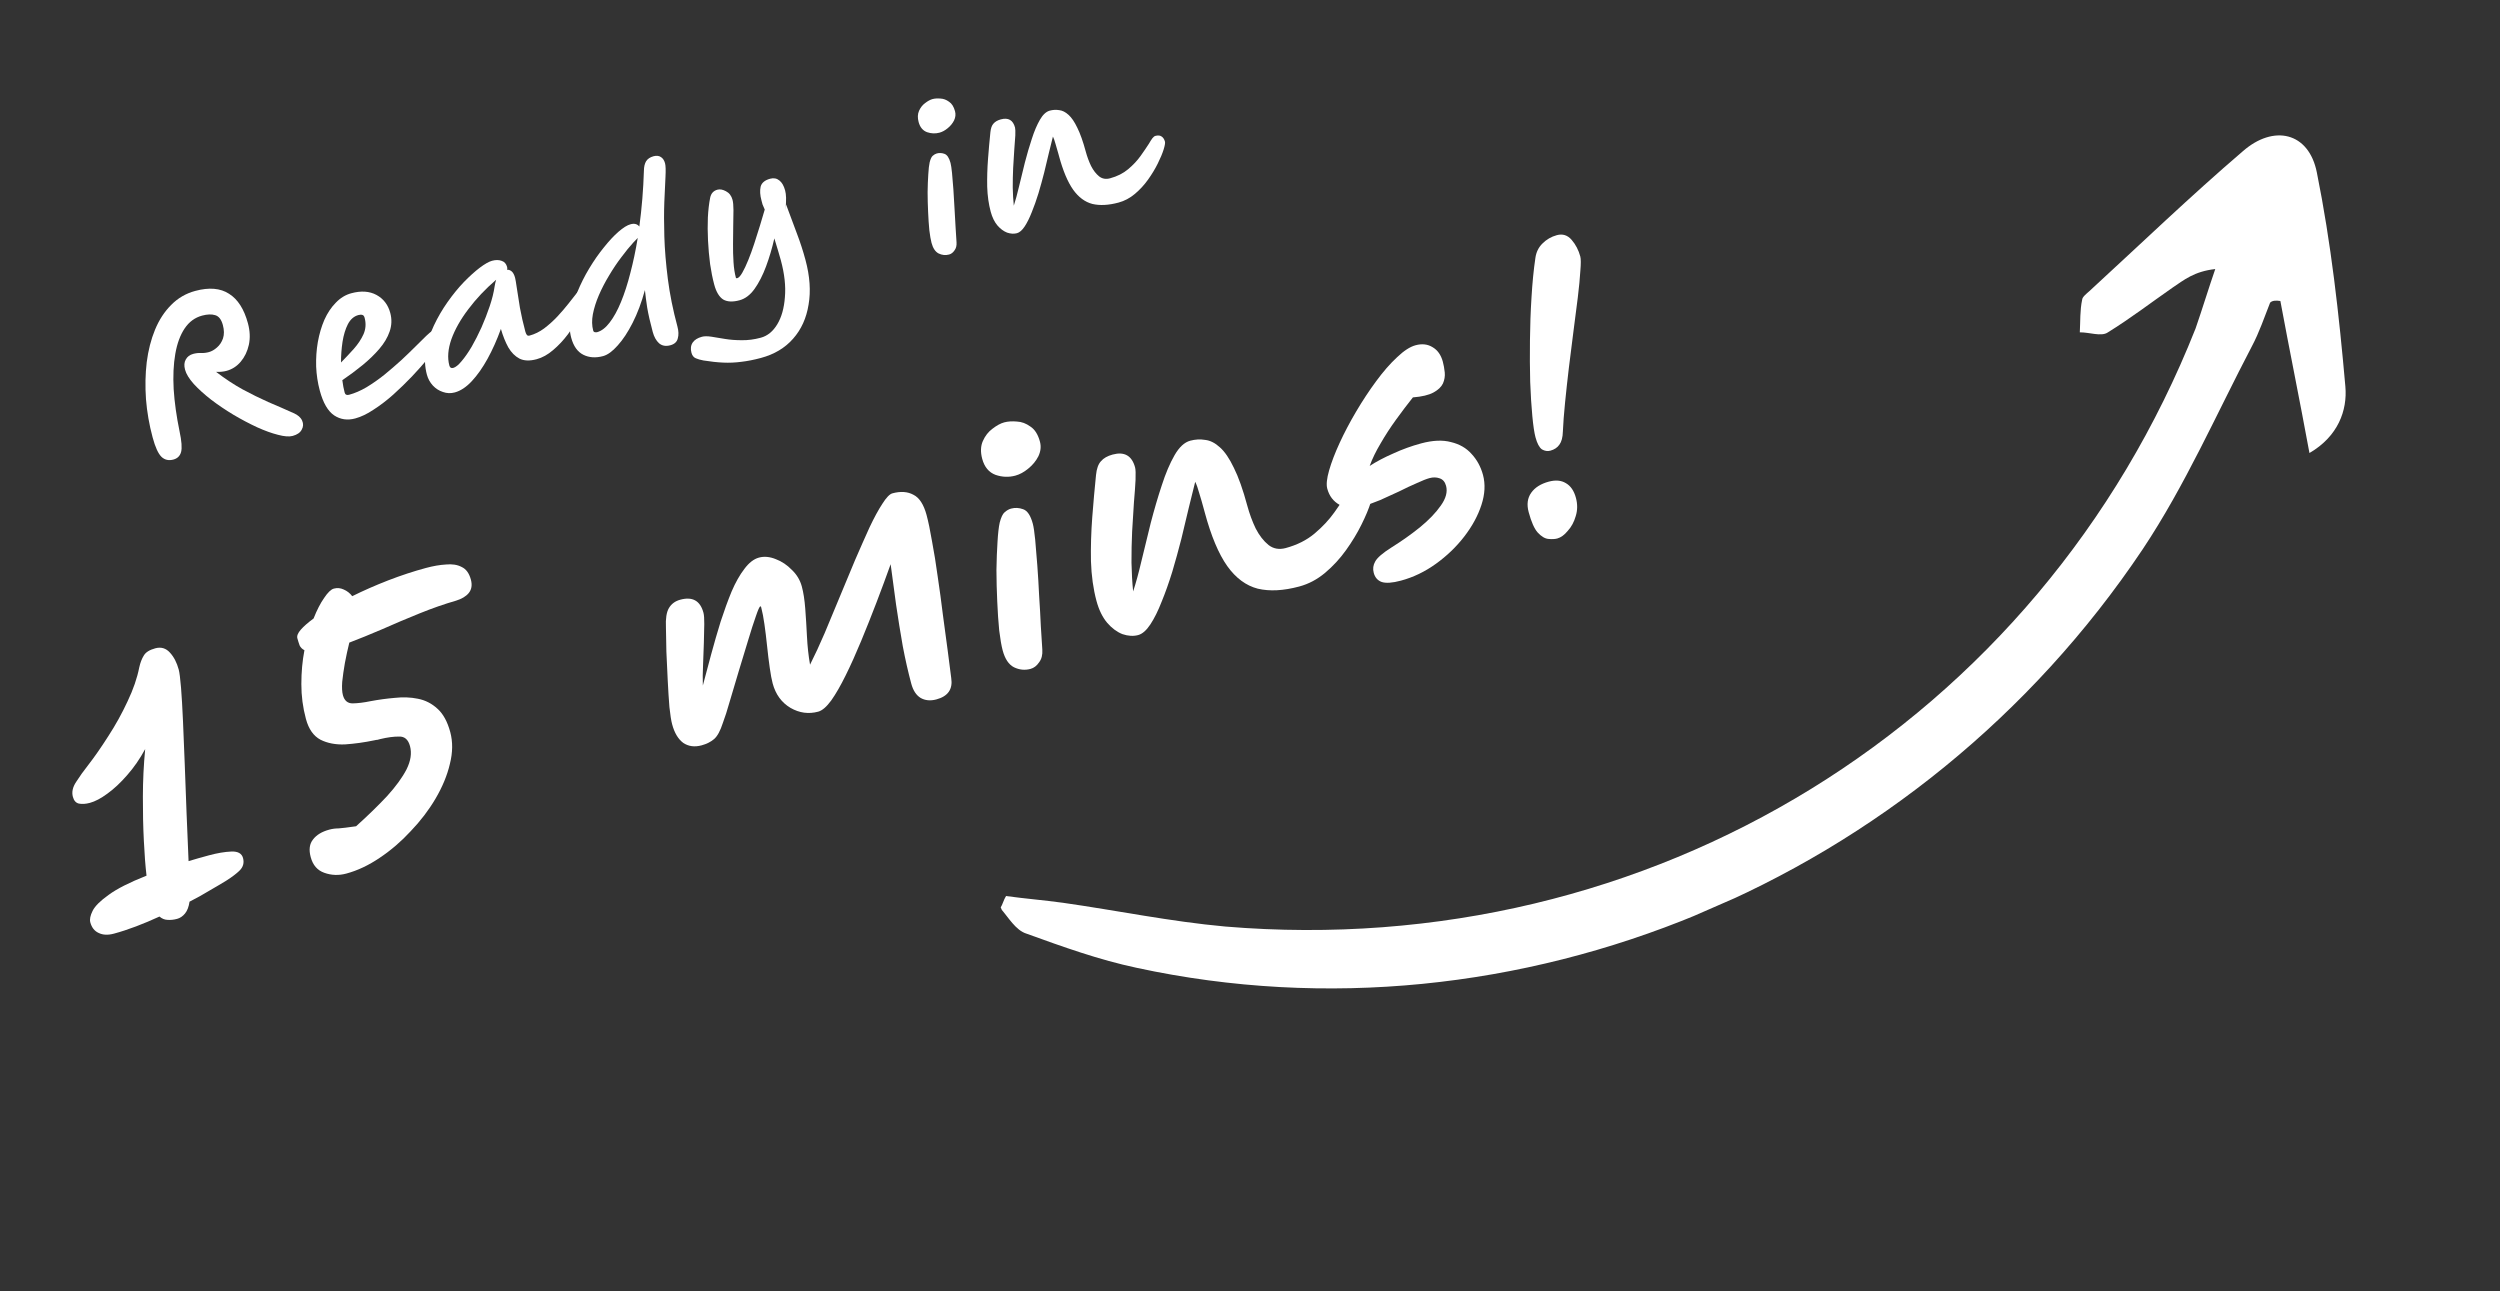 <svg width="182" height="94" viewBox="0 0 182 94" fill="none" xmlns="http://www.w3.org/2000/svg">
<rect x="0" y="0" width="182" height="94" fill="#333333" stroke="none"/>
<path d="M12.623 33.456C12.284 33.547 11.995 33.483 11.759 33.261C11.52 33.03 11.303 32.557 11.111 31.842C10.864 30.925 10.703 30 10.628 29.066C10.562 28.129 10.58 27.229 10.682 26.365C10.793 25.499 10.994 24.712 11.285 24.004C11.583 23.285 11.976 22.682 12.465 22.196C12.951 21.701 13.534 21.362 14.212 21.179C15.221 20.907 16.041 20.976 16.673 21.386C17.312 21.785 17.771 22.502 18.05 23.538C18.199 24.088 18.221 24.609 18.117 25.099C18.011 25.58 17.812 25.993 17.521 26.337C17.237 26.669 16.893 26.89 16.489 26.999C16.26 27.06 16.006 27.085 15.727 27.071C16.395 27.58 17.041 28.006 17.665 28.349C18.298 28.69 18.916 28.995 19.52 29.265C20.131 29.524 20.744 29.791 21.36 30.068C21.683 30.207 21.894 30.391 21.995 30.62C22.096 30.848 22.086 31.067 21.966 31.277C21.857 31.493 21.637 31.646 21.307 31.735C21.05 31.804 20.694 31.777 20.238 31.654C19.784 31.541 19.277 31.357 18.718 31.105C18.155 30.843 17.582 30.541 16.997 30.196C16.422 29.85 15.88 29.484 15.373 29.099C14.876 28.712 14.453 28.33 14.105 27.951C13.766 27.57 13.555 27.224 13.471 26.912C13.392 26.619 13.409 26.373 13.523 26.175C13.634 25.968 13.814 25.831 14.061 25.764C14.263 25.71 14.454 25.688 14.634 25.699C14.823 25.707 15.014 25.685 15.206 25.633C15.408 25.578 15.604 25.467 15.795 25.297C15.994 25.125 16.141 24.904 16.235 24.633C16.327 24.352 16.323 24.028 16.224 23.662C16.116 23.258 15.928 23.018 15.662 22.943C15.405 22.864 15.088 22.876 14.712 22.977C14.189 23.118 13.766 23.429 13.443 23.91C13.12 24.39 12.893 25.007 12.762 25.761C12.63 26.514 12.591 27.371 12.643 28.331C12.704 29.288 12.848 30.312 13.072 31.402C13.224 32.109 13.261 32.61 13.183 32.907C13.103 33.194 12.916 33.377 12.623 33.456Z" fill="white"/>
<path d="M25.864 30.462C25.295 30.616 24.783 30.542 24.329 30.242C23.871 29.932 23.523 29.333 23.283 28.443C23.13 27.875 23.041 27.289 23.016 26.685C22.998 26.071 23.039 25.474 23.139 24.896C23.245 24.307 23.405 23.767 23.617 23.277C23.838 22.785 24.115 22.371 24.448 22.035C24.778 21.69 25.154 21.461 25.576 21.348C26.291 21.155 26.902 21.197 27.41 21.473C27.917 21.749 28.251 22.186 28.412 22.782C28.535 23.24 28.519 23.692 28.364 24.137C28.215 24.571 27.965 24.992 27.613 25.402C27.261 25.812 26.851 26.207 26.384 26.589C25.916 26.971 25.428 27.334 24.921 27.677C24.964 28.02 25.02 28.319 25.09 28.576C25.131 28.732 25.24 28.786 25.414 28.739C25.827 28.628 26.25 28.445 26.683 28.191C27.122 27.925 27.557 27.621 27.986 27.279C28.413 26.928 28.82 26.577 29.207 26.227C29.593 25.867 29.94 25.532 30.25 25.222C30.567 24.901 30.827 24.644 31.031 24.451C31.241 24.247 31.383 24.135 31.457 24.115C31.658 24.061 31.821 24.081 31.945 24.175C32.069 24.27 32.149 24.386 32.186 24.523C32.204 24.588 32.118 24.763 31.93 25.05C31.751 25.334 31.491 25.685 31.151 26.101C30.817 26.506 30.432 26.939 29.996 27.401C29.567 27.851 29.11 28.294 28.628 28.729C28.152 29.152 27.674 29.517 27.196 29.823C26.73 30.136 26.285 30.349 25.864 30.462ZM24.825 26.39C25.142 26.068 25.451 25.739 25.754 25.401C26.063 25.053 26.301 24.693 26.467 24.324C26.63 23.945 26.656 23.55 26.545 23.137C26.513 23.018 26.46 22.949 26.386 22.929C26.309 22.901 26.211 22.903 26.092 22.935C25.771 23.021 25.516 23.242 25.327 23.598C25.146 23.952 25.016 24.381 24.936 24.884C24.862 25.376 24.825 25.878 24.825 26.39Z" fill="white"/>
<path d="M33.108 28.569C32.815 28.648 32.527 28.637 32.244 28.536C31.963 28.445 31.72 28.289 31.513 28.069C31.304 27.84 31.158 27.575 31.077 27.272C30.924 26.703 30.898 26.115 31 25.507C31.11 24.897 31.307 24.293 31.588 23.696C31.87 23.099 32.2 22.533 32.577 21.998C32.961 21.452 33.356 20.967 33.763 20.542C34.179 20.115 34.567 19.765 34.926 19.491C35.294 19.215 35.593 19.046 35.822 18.984C36.088 18.912 36.32 18.914 36.517 18.989C36.721 19.052 36.855 19.203 36.919 19.441C36.939 19.514 36.937 19.579 36.912 19.635C37.039 19.63 37.154 19.673 37.257 19.763C37.36 19.853 37.441 20.009 37.5 20.229C37.525 20.32 37.566 20.565 37.624 20.962C37.682 21.36 37.758 21.841 37.851 22.406C37.954 22.969 38.085 23.548 38.246 24.144C38.271 24.236 38.307 24.315 38.354 24.381C38.399 24.438 38.467 24.454 38.559 24.429C38.925 24.33 39.277 24.157 39.614 23.909C39.957 23.649 40.277 23.361 40.576 23.044C40.881 22.716 41.15 22.402 41.385 22.103C41.625 21.792 41.827 21.536 41.989 21.335C42.158 21.122 42.275 21.008 42.339 20.99C42.651 20.906 42.848 21.02 42.932 21.332C42.955 21.414 42.901 21.616 42.771 21.936C42.647 22.245 42.462 22.614 42.214 23.045C41.964 23.467 41.672 23.9 41.339 24.343C41.013 24.776 40.654 25.158 40.261 25.49C39.878 25.819 39.48 26.04 39.067 26.151C38.563 26.287 38.145 26.272 37.815 26.105C37.494 25.936 37.224 25.664 37.005 25.29C36.793 24.905 36.613 24.456 36.466 23.945C36.179 24.741 35.853 25.468 35.49 26.127C35.133 26.774 34.752 27.314 34.348 27.748C33.943 28.181 33.53 28.455 33.108 28.569ZM36.12 20.364C35.338 21.038 34.664 21.75 34.1 22.503C33.533 23.246 33.12 23.977 32.861 24.696C32.612 25.412 32.562 26.05 32.713 26.61C32.755 26.765 32.849 26.824 32.996 26.784C33.17 26.737 33.373 26.574 33.602 26.296C33.842 26.015 34.086 25.664 34.337 25.242C34.584 24.812 34.822 24.344 35.05 23.84C35.276 23.327 35.476 22.81 35.651 22.291C35.826 21.772 35.946 21.287 36.011 20.836C36.036 20.672 36.072 20.515 36.12 20.364Z" fill="white"/>
<path d="M46.544 16.492C46.724 15.155 46.835 13.797 46.877 12.419C46.881 12.142 46.933 11.917 47.034 11.742C47.143 11.565 47.327 11.442 47.583 11.373C47.794 11.316 47.972 11.337 48.117 11.435C48.259 11.525 48.358 11.675 48.415 11.886C48.462 12.06 48.473 12.392 48.447 12.881C48.419 13.361 48.391 13.968 48.363 14.704C48.335 15.439 48.336 16.28 48.364 17.226C48.393 18.173 48.478 19.198 48.618 20.301C48.758 21.404 48.991 22.561 49.317 23.772C49.406 24.102 49.415 24.39 49.343 24.635C49.283 24.888 49.102 25.055 48.8 25.136C48.469 25.225 48.196 25.176 47.978 24.989C47.769 24.799 47.617 24.525 47.52 24.168C47.33 23.462 47.195 22.868 47.115 22.388C47.041 21.897 46.986 21.474 46.95 21.119C46.708 22.011 46.41 22.804 46.057 23.5C45.71 24.183 45.347 24.734 44.967 25.151C44.59 25.577 44.237 25.835 43.907 25.924C43.365 26.07 42.885 26.037 42.464 25.826C42.043 25.615 41.749 25.202 41.584 24.587C41.455 24.11 41.438 23.589 41.531 23.023C41.622 22.447 41.788 21.861 42.031 21.265C42.274 20.668 42.561 20.094 42.895 19.542C43.234 18.978 43.589 18.469 43.959 18.016C44.326 17.553 44.681 17.172 45.023 16.873C45.365 16.574 45.66 16.391 45.908 16.325C46.183 16.25 46.395 16.306 46.544 16.492ZM46.427 17.321C46.382 17.372 46.333 17.425 46.278 17.479C46.231 17.521 46.184 17.568 46.139 17.62C45.85 17.934 45.55 18.3 45.24 18.718C44.927 19.127 44.629 19.571 44.345 20.051C44.059 20.522 43.809 21.002 43.597 21.492C43.392 21.97 43.246 22.433 43.16 22.879C43.08 23.314 43.088 23.71 43.185 24.067C43.202 24.131 43.242 24.17 43.304 24.183C43.367 24.195 43.421 24.195 43.467 24.183C43.788 24.097 44.093 23.862 44.384 23.479C44.683 23.093 44.957 22.596 45.206 21.988C45.462 21.368 45.69 20.662 45.89 19.871C46.099 19.076 46.278 18.227 46.427 17.321Z" fill="white"/>
<path d="M55.398 26.058C54.884 26.196 54.407 26.29 53.968 26.34C53.532 26.398 53.094 26.418 52.656 26.398C52.218 26.379 51.737 26.326 51.212 26.242C50.995 26.202 50.809 26.149 50.653 26.082C50.497 26.016 50.392 25.882 50.338 25.68C50.259 25.387 50.29 25.138 50.431 24.932C50.566 24.739 50.789 24.6 51.101 24.516C51.266 24.471 51.492 24.469 51.778 24.51C52.067 24.56 52.397 24.614 52.766 24.672C53.148 24.736 53.559 24.768 54.002 24.767C54.447 24.775 54.907 24.714 55.384 24.586C55.87 24.455 56.27 24.131 56.583 23.613C56.896 23.096 57.082 22.436 57.141 21.633C57.212 20.837 57.114 19.944 56.847 18.953C56.785 18.724 56.714 18.478 56.633 18.214C56.549 17.942 56.462 17.655 56.372 17.355C56.21 18.068 56.009 18.747 55.77 19.391C55.53 20.036 55.25 20.584 54.929 21.035C54.614 21.474 54.251 21.748 53.838 21.86C53.334 21.996 52.935 21.975 52.641 21.799C52.354 21.61 52.139 21.25 51.996 20.718C51.875 20.269 51.775 19.77 51.695 19.221C51.623 18.66 51.572 18.088 51.543 17.506C51.514 16.924 51.511 16.364 51.533 15.826C51.562 15.277 51.619 14.795 51.703 14.379C51.769 14.076 51.944 13.886 52.229 13.809C52.412 13.76 52.619 13.797 52.849 13.922C53.089 14.045 53.248 14.252 53.327 14.546C53.372 14.711 53.395 14.961 53.396 15.295C53.398 15.629 53.392 16.009 53.379 16.435C53.373 16.85 53.368 17.289 53.365 17.752C53.36 18.206 53.371 18.651 53.4 19.086C53.426 19.512 53.484 19.89 53.573 20.22C53.583 20.256 53.615 20.267 53.67 20.252C53.78 20.223 53.902 20.091 54.036 19.859C54.177 19.614 54.321 19.31 54.469 18.945C54.623 18.569 54.77 18.166 54.91 17.735C55.056 17.292 55.194 16.856 55.325 16.427C55.455 15.999 55.571 15.608 55.673 15.256C55.606 15.117 55.553 14.994 55.514 14.886C55.482 14.767 55.455 14.666 55.433 14.583C55.331 14.207 55.312 13.878 55.373 13.596C55.444 13.311 55.677 13.116 56.071 13.01C56.328 12.941 56.551 12.984 56.74 13.139C56.927 13.285 57.066 13.528 57.158 13.868C57.197 14.014 57.22 14.19 57.226 14.395C57.23 14.591 57.217 14.909 57.189 15.35L57.225 14.882C57.53 15.685 57.797 16.401 58.025 17.028C58.262 17.652 58.466 18.281 58.636 18.914C58.958 20.106 59.034 21.192 58.865 22.172C58.708 23.159 58.332 23.988 57.736 24.66C57.149 25.33 56.37 25.796 55.398 26.058Z" fill="white"/>
<path d="M69.092 18.53C68.835 18.599 68.582 18.574 68.334 18.454C68.094 18.332 67.921 18.073 67.815 17.679C67.758 17.468 67.705 17.163 67.656 16.763C67.617 16.36 67.587 15.921 67.567 15.444C67.544 14.959 67.532 14.475 67.53 13.993C67.537 13.509 67.553 13.077 67.579 12.697C67.601 12.307 67.635 12.012 67.68 11.813C67.742 11.57 67.818 11.412 67.906 11.339C68.001 11.255 68.1 11.199 68.2 11.171C68.384 11.122 68.568 11.131 68.754 11.199C68.949 11.265 69.097 11.486 69.198 11.862C69.237 12.008 69.274 12.254 69.308 12.599C69.34 12.935 69.372 13.33 69.406 13.783C69.44 14.236 69.468 14.706 69.49 15.191C69.522 15.675 69.548 16.135 69.568 16.572C69.594 16.998 69.617 17.356 69.636 17.646C69.652 17.887 69.601 18.083 69.484 18.233C69.379 18.389 69.248 18.488 69.092 18.53ZM68.397 9.658C68.095 9.739 67.791 9.727 67.488 9.622C67.181 9.508 66.978 9.263 66.876 8.887C66.792 8.575 66.802 8.302 66.906 8.068C67.01 7.833 67.157 7.646 67.345 7.507C67.541 7.356 67.721 7.258 67.886 7.213C68.051 7.169 68.244 7.156 68.466 7.175C68.685 7.185 68.892 7.262 69.089 7.406C69.292 7.538 69.438 7.769 69.526 8.099C69.586 8.319 69.562 8.542 69.456 8.767C69.347 8.984 69.191 9.173 68.989 9.336C68.796 9.496 68.599 9.603 68.397 9.658Z" fill="white"/>
<path d="M74.035 16.977C73.815 17.036 73.575 17.022 73.315 16.934C73.062 16.835 72.829 16.662 72.614 16.415C72.398 16.159 72.234 15.824 72.123 15.412C71.974 14.861 71.889 14.255 71.868 13.591C71.856 12.926 71.876 12.252 71.928 11.569C71.98 10.886 72.037 10.241 72.1 9.634C72.129 9.34 72.204 9.128 72.326 8.997C72.446 8.857 72.625 8.754 72.863 8.69C73.404 8.544 73.748 8.742 73.894 9.283C73.918 9.374 73.925 9.564 73.915 9.853C73.901 10.132 73.876 10.478 73.84 10.891C73.813 11.301 73.786 11.746 73.758 12.226C73.736 12.694 73.727 13.169 73.728 13.651C73.737 14.12 73.762 14.561 73.805 14.973C73.929 14.595 74.055 14.133 74.183 13.587C74.318 13.029 74.461 12.445 74.611 11.834C74.77 11.22 74.939 10.644 75.118 10.104C75.295 9.554 75.49 9.093 75.705 8.721C75.919 8.348 76.159 8.126 76.425 8.054C76.654 7.993 76.882 7.98 77.109 8.018C77.342 8.043 77.57 8.159 77.793 8.365C78.013 8.561 78.225 8.873 78.428 9.3C78.641 9.725 78.846 10.304 79.044 11.037C79.143 11.404 79.272 11.753 79.43 12.084C79.594 12.404 79.79 12.656 80.017 12.841C80.242 13.016 80.505 13.063 80.808 12.982C81.331 12.841 81.772 12.619 82.133 12.315C82.494 12.011 82.796 11.689 83.038 11.348C83.281 11.007 83.481 10.712 83.64 10.463C83.734 10.3 83.817 10.169 83.889 10.071C83.97 9.97 84.043 9.911 84.107 9.894C84.299 9.842 84.451 9.856 84.56 9.934C84.679 10.01 84.762 10.136 84.809 10.31C84.834 10.401 84.802 10.592 84.713 10.882C84.623 11.171 84.48 11.515 84.282 11.913C84.091 12.299 83.856 12.686 83.578 13.076C83.299 13.466 82.98 13.813 82.619 14.117C82.258 14.421 81.862 14.631 81.431 14.747C80.707 14.942 80.071 14.976 79.525 14.847C78.986 14.707 78.519 14.361 78.124 13.809C77.727 13.247 77.383 12.429 77.094 11.357C77.087 11.329 77.074 11.283 77.057 11.219C76.98 10.935 76.908 10.684 76.839 10.466C76.78 10.246 76.718 10.071 76.653 9.941C76.574 10.267 76.478 10.657 76.364 11.111C76.259 11.562 76.144 12.046 76.017 12.562C75.888 13.069 75.749 13.573 75.599 14.076C75.447 14.57 75.285 15.026 75.113 15.447C74.95 15.864 74.778 16.211 74.596 16.486C74.414 16.761 74.227 16.925 74.035 16.977Z" fill="white"/>
<path d="M12.895 66.893C12.648 66.96 12.412 66.984 12.189 66.966C11.985 66.959 11.791 66.879 11.609 66.725C11.04 66.987 10.473 67.226 9.907 67.441C9.341 67.656 8.803 67.832 8.294 67.969C7.858 68.087 7.487 68.07 7.181 67.918C6.878 67.782 6.676 67.524 6.574 67.146C6.516 66.928 6.573 66.647 6.745 66.304C6.918 65.961 7.306 65.576 7.908 65.148C8.507 64.706 9.426 64.24 10.667 63.749C10.584 63.038 10.52 62.19 10.472 61.204C10.421 60.204 10.398 59.134 10.402 57.994C10.403 56.839 10.459 55.685 10.569 54.532C10.184 55.244 9.746 55.877 9.256 56.431C8.78 56.98 8.3 57.429 7.817 57.778C7.348 58.123 6.925 58.346 6.547 58.448C6.241 58.53 5.973 58.548 5.742 58.501C5.525 58.45 5.38 58.287 5.306 58.01C5.211 57.661 5.292 57.296 5.549 56.915C5.801 56.52 6.084 56.123 6.398 55.727C6.873 55.115 7.368 54.404 7.883 53.595C8.412 52.781 8.879 51.938 9.284 51.064C9.702 50.187 9.987 49.361 10.137 48.588C10.215 48.239 10.325 47.952 10.467 47.727C10.605 47.486 10.885 47.31 11.306 47.196C11.728 47.082 12.085 47.189 12.376 47.516C12.663 47.829 12.875 48.24 13.012 48.749C13.067 48.952 13.123 49.39 13.179 50.061C13.231 50.718 13.279 51.532 13.322 52.503C13.361 53.46 13.405 54.517 13.451 55.674C13.494 56.817 13.538 57.991 13.582 59.196C13.626 60.401 13.674 61.566 13.728 62.69C14.204 62.546 14.696 62.406 15.206 62.269C15.816 62.104 16.361 62.012 16.839 61.992C17.317 61.972 17.602 62.13 17.692 62.464C17.786 62.813 17.704 63.116 17.445 63.373C17.198 63.612 16.881 63.853 16.494 64.098C16.133 64.32 15.723 64.563 15.263 64.827C14.808 65.106 14.32 65.378 13.798 65.643C13.743 66.017 13.633 66.304 13.469 66.504C13.304 66.705 13.113 66.834 12.895 66.893Z" fill="white"/>
<path d="M25.212 63.596C24.659 63.745 24.124 63.726 23.605 63.538C23.105 63.361 22.776 62.981 22.62 62.4C22.474 61.862 22.531 61.433 22.788 61.114C23.041 60.781 23.437 60.541 23.975 60.396C24.193 60.337 24.419 60.308 24.653 60.307C24.883 60.292 25.306 60.24 25.922 60.152C26.788 59.373 27.542 58.639 28.184 57.951C28.821 57.249 29.293 56.599 29.6 56.002C29.903 55.389 29.986 54.829 29.849 54.32C29.72 53.84 29.454 53.607 29.052 53.622C28.662 53.618 28.202 53.679 27.675 53.806C27.616 53.822 27.551 53.839 27.478 53.859C27.416 53.86 27.349 53.871 27.276 53.89C26.523 54.047 25.801 54.147 25.111 54.193C24.432 54.22 23.84 54.106 23.335 53.853C22.825 53.584 22.471 53.079 22.271 52.337C22.047 51.508 21.937 50.665 21.939 49.806C21.938 48.933 22.013 48.109 22.163 47.335C22.001 47.254 21.883 47.138 21.811 46.986C21.75 46.815 21.695 46.642 21.648 46.468C21.601 46.293 21.685 46.083 21.9 45.838C22.114 45.593 22.424 45.323 22.828 45.027C23.069 44.416 23.324 43.918 23.595 43.533C23.862 43.133 24.097 42.906 24.301 42.851C24.548 42.784 24.788 42.806 25.02 42.915C25.267 43.02 25.474 43.182 25.642 43.402C26.468 42.992 27.34 42.609 28.258 42.252C29.19 41.892 30.108 41.59 31.009 41.347C31.533 41.206 32.017 41.122 32.463 41.096C32.919 41.051 33.301 41.111 33.611 41.277C33.932 41.425 34.155 41.731 34.281 42.197C34.386 42.59 34.334 42.916 34.123 43.175C33.923 43.417 33.614 43.601 33.196 43.73C32.356 43.971 31.472 44.28 30.544 44.655C29.615 45.03 28.705 45.416 27.813 45.812C26.932 46.19 26.138 46.513 25.43 46.782C25.311 47.267 25.203 47.764 25.107 48.273C25.021 48.765 24.956 49.219 24.913 49.636C24.884 50.05 24.901 50.373 24.963 50.605C25.073 51.013 25.314 51.213 25.687 51.206C26.059 51.199 26.49 51.146 26.977 51.045C27.556 50.936 28.143 50.856 28.738 50.805C29.329 50.739 29.888 50.76 30.416 50.867C30.959 50.971 31.438 51.216 31.855 51.603C32.267 51.975 32.575 52.54 32.779 53.296C32.971 54.009 32.962 54.784 32.75 55.621C32.554 56.454 32.204 57.297 31.701 58.15C31.208 58.985 30.608 59.771 29.902 60.507C29.214 61.254 28.46 61.902 27.641 62.45C26.836 62.995 26.027 63.377 25.212 63.596Z" fill="white"/>
<path d="M69.25 49.363C69.374 50.172 69.014 50.69 68.171 50.917C67.735 51.035 67.35 50.998 67.018 50.807C66.7 50.612 66.475 50.267 66.341 49.772C66.114 48.929 65.907 48.017 65.721 47.038C65.546 46.04 65.383 45.031 65.233 44.01C65.097 42.986 64.966 42.007 64.839 41.074C64.519 41.971 64.176 42.899 63.81 43.855C63.444 44.812 63.072 45.747 62.694 46.66C62.316 47.573 61.941 48.408 61.567 49.164C61.204 49.901 60.854 50.511 60.515 50.992C60.173 51.458 59.856 51.731 59.566 51.809C58.867 51.998 58.195 51.906 57.549 51.534C56.899 51.147 56.466 50.554 56.25 49.754C56.176 49.478 56.105 49.099 56.038 48.618C55.967 48.123 55.902 47.594 55.844 47.032C55.786 46.471 55.722 45.942 55.651 45.446C55.58 44.951 55.507 44.565 55.432 44.288C55.432 44.288 55.428 44.274 55.42 44.245C55.415 44.168 55.391 44.136 55.347 44.147C55.289 44.163 55.182 44.403 55.026 44.866C54.866 45.315 54.68 45.895 54.466 46.608C54.253 47.321 54.025 48.069 53.784 48.851C53.557 49.63 53.34 50.359 53.133 51.039C52.941 51.715 52.772 52.244 52.625 52.627C52.438 53.208 52.225 53.601 51.983 53.806C51.742 54.012 51.44 54.163 51.077 54.261C50.568 54.398 50.122 54.339 49.741 54.083C49.371 53.808 49.101 53.358 48.933 52.733C48.862 52.471 48.796 52.052 48.734 51.476C48.687 50.896 48.646 50.252 48.611 49.543C48.573 48.821 48.54 48.12 48.513 47.441C48.496 46.743 48.485 46.153 48.48 45.671C48.45 45.039 48.52 44.576 48.69 44.28C48.871 43.966 49.15 43.758 49.529 43.657C50.416 43.417 50.977 43.734 51.212 44.607C51.255 44.767 51.275 45.042 51.271 45.433C51.267 45.824 51.257 46.279 51.241 46.799C51.225 47.318 51.206 47.853 51.183 48.406C51.156 48.943 51.151 49.444 51.167 49.908C51.351 49.203 51.553 48.446 51.772 47.639C51.991 46.831 52.221 46.035 52.463 45.252C52.719 44.466 52.983 43.739 53.256 43.073C53.543 42.403 53.855 41.851 54.19 41.417C54.522 40.969 54.877 40.694 55.255 40.592C55.633 40.49 56.041 40.528 56.479 40.706C56.913 40.87 57.304 41.132 57.65 41.491C58.007 41.831 58.248 42.234 58.374 42.7C58.491 43.136 58.574 43.675 58.623 44.318C58.671 44.96 58.713 45.635 58.748 46.343C58.782 47.051 58.857 47.733 58.971 48.389C59.317 47.703 59.672 46.937 60.036 46.09C60.397 45.228 60.766 44.34 61.144 43.427C61.522 42.514 61.891 41.627 62.252 40.765C62.627 39.9 62.976 39.111 63.299 38.4C63.637 37.685 63.95 37.109 64.238 36.673C64.522 36.222 64.766 35.969 64.969 35.914C65.566 35.753 66.074 35.788 66.495 36.018C66.926 36.229 67.246 36.72 67.454 37.491C67.583 37.971 67.715 38.606 67.85 39.397C68 40.183 68.138 41.043 68.265 41.976C68.402 42.891 68.529 43.824 68.645 44.775C68.772 45.709 68.888 46.574 68.994 47.372C69.1 48.171 69.185 48.834 69.25 49.363Z" fill="white"/>
<path d="M75.019 48.697C74.612 48.807 74.211 48.767 73.817 48.577C73.437 48.383 73.162 47.973 72.994 47.347C72.904 47.013 72.82 46.528 72.742 45.894C72.68 45.256 72.632 44.559 72.6 43.803C72.564 43.032 72.544 42.266 72.541 41.502C72.553 40.734 72.579 40.049 72.619 39.445C72.655 38.827 72.709 38.36 72.779 38.044C72.879 37.659 72.998 37.408 73.138 37.292C73.29 37.158 73.445 37.069 73.605 37.026C73.896 36.948 74.189 36.963 74.483 37.071C74.792 37.175 75.026 37.525 75.187 38.121C75.25 38.354 75.308 38.744 75.362 39.291C75.412 39.823 75.464 40.449 75.517 41.168C75.57 41.887 75.615 42.631 75.651 43.402C75.702 44.168 75.742 44.898 75.773 45.592C75.815 46.267 75.851 46.835 75.881 47.294C75.907 47.678 75.826 47.988 75.641 48.225C75.474 48.473 75.266 48.63 75.019 48.697ZM73.917 34.626C73.437 34.755 72.957 34.736 72.475 34.57C71.989 34.389 71.666 34 71.505 33.404C71.372 32.909 71.388 32.476 71.553 32.104C71.718 31.732 71.95 31.435 72.249 31.214C72.559 30.974 72.845 30.819 73.106 30.749C73.368 30.678 73.675 30.658 74.026 30.688C74.374 30.704 74.703 30.826 75.014 31.054C75.336 31.263 75.567 31.63 75.708 32.154C75.802 32.503 75.765 32.856 75.596 33.214C75.423 33.556 75.177 33.857 74.856 34.115C74.55 34.369 74.237 34.539 73.917 34.626Z" fill="white"/>
<path d="M82.858 46.233C82.509 46.327 82.129 46.305 81.717 46.166C81.316 46.009 80.945 45.735 80.605 45.343C80.262 44.936 80.002 44.405 79.825 43.751C79.59 42.878 79.456 41.916 79.422 40.864C79.402 39.809 79.434 38.739 79.516 37.656C79.599 36.573 79.69 35.55 79.789 34.587C79.835 34.122 79.955 33.786 80.149 33.578C80.338 33.355 80.622 33.193 81.001 33.091C81.859 32.859 82.403 33.173 82.635 34.031C82.674 34.176 82.685 34.478 82.668 34.935C82.646 35.377 82.607 35.926 82.55 36.581C82.507 37.232 82.463 37.938 82.419 38.699C82.385 39.442 82.369 40.195 82.372 40.958C82.386 41.703 82.426 42.402 82.493 43.055C82.69 42.456 82.891 41.723 83.094 40.857C83.308 39.973 83.534 39.046 83.772 38.077C84.025 37.104 84.293 36.189 84.577 35.333C84.857 34.462 85.167 33.731 85.507 33.14C85.847 32.549 86.228 32.197 86.649 32.083C87.013 31.985 87.374 31.965 87.734 32.025C88.103 32.065 88.465 32.249 88.818 32.575C89.167 32.886 89.503 33.381 89.826 34.058C90.164 34.732 90.489 35.65 90.803 36.814C90.96 37.395 91.163 37.949 91.414 38.474C91.676 38.981 91.986 39.381 92.346 39.674C92.702 39.952 93.12 40.027 93.6 39.898C94.429 39.674 95.129 39.322 95.702 38.84C96.274 38.358 96.752 37.847 97.137 37.306C97.522 36.766 97.84 36.297 98.092 35.902C98.241 35.643 98.373 35.436 98.487 35.281C98.615 35.121 98.731 35.028 98.832 35C99.138 34.918 99.377 34.939 99.552 35.064C99.74 35.185 99.872 35.383 99.946 35.66C99.985 35.805 99.934 36.108 99.793 36.567C99.651 37.026 99.424 37.571 99.11 38.202C98.807 38.814 98.435 39.429 97.993 40.047C97.551 40.666 97.044 41.216 96.472 41.698C95.9 42.179 95.272 42.513 94.588 42.697C93.439 43.006 92.432 43.06 91.566 42.856C90.71 42.634 89.969 42.085 89.343 41.209C88.713 40.318 88.169 39.021 87.71 37.32C87.698 37.276 87.679 37.203 87.651 37.102C87.53 36.651 87.415 36.253 87.306 35.907C87.212 35.559 87.114 35.281 87.011 35.074C86.885 35.592 86.732 36.21 86.552 36.93C86.386 37.645 86.203 38.413 86.002 39.231C85.797 40.035 85.576 40.836 85.339 41.633C85.097 42.416 84.84 43.14 84.567 43.806C84.309 44.469 84.036 45.018 83.748 45.455C83.46 45.891 83.163 46.151 82.858 46.233Z" fill="white"/>
<path d="M101.986 42.271C101.361 42.439 100.894 42.471 100.585 42.367C100.291 42.26 100.098 42.038 100.008 41.704C99.93 41.413 99.965 41.138 100.114 40.88C100.258 40.607 100.65 40.267 101.29 39.861C102.038 39.394 102.732 38.903 103.373 38.387C104.025 37.852 104.53 37.326 104.89 36.808C105.264 36.286 105.392 35.806 105.274 35.37C105.196 35.079 105.037 34.896 104.799 34.82C104.574 34.74 104.331 34.735 104.069 34.806C103.851 34.864 103.541 34.987 103.139 35.173C102.747 35.341 102.318 35.543 101.851 35.778C101.38 35.999 100.921 36.208 100.476 36.406C100.04 36.586 99.663 36.719 99.343 36.805C98.587 37.009 97.982 36.993 97.528 36.756C97.07 36.505 96.769 36.111 96.624 35.572C96.545 35.281 96.59 34.84 96.758 34.249C96.927 33.658 97.183 32.988 97.527 32.24C97.872 31.492 98.274 30.728 98.735 29.948C99.196 29.169 99.677 28.439 100.18 27.757C100.694 27.057 101.2 26.476 101.699 26.014C102.195 25.537 102.646 25.244 103.054 25.134C103.519 25.008 103.929 25.054 104.284 25.27C104.653 25.483 104.904 25.836 105.038 26.331C105.1 26.563 105.147 26.824 105.178 27.112C105.205 27.386 105.161 27.655 105.045 27.92C104.925 28.171 104.695 28.389 104.355 28.574C104.015 28.759 103.517 28.878 102.86 28.93C102.464 29.427 102.055 29.966 101.634 30.548C101.225 31.111 100.85 31.688 100.51 32.278C100.166 32.855 99.9 33.402 99.712 33.921C100.203 33.601 100.777 33.298 101.433 33.012C102.085 32.712 102.76 32.467 103.458 32.279C104.302 32.052 105.027 32.02 105.633 32.184C106.249 32.33 106.748 32.617 107.128 33.045C107.523 33.469 107.801 33.979 107.962 34.575C108.142 35.245 108.105 35.972 107.849 36.759C107.593 37.546 107.175 38.313 106.597 39.062C106.019 39.811 105.331 40.472 104.534 41.045C103.737 41.619 102.888 42.028 101.986 42.271Z" fill="white"/>
<path d="M112.866 32.809C112.662 32.864 112.459 32.833 112.255 32.716C112.063 32.581 111.906 32.288 111.784 31.837C111.698 31.517 111.621 30.999 111.553 30.285C111.485 29.57 111.434 28.741 111.398 27.799C111.373 26.838 111.368 25.834 111.381 24.785C111.391 23.721 111.428 22.674 111.494 21.642C111.555 20.596 111.649 19.642 111.776 18.781C111.834 18.36 112.004 18.01 112.288 17.73C112.582 17.433 112.933 17.229 113.34 17.119C113.762 17.006 114.12 17.119 114.415 17.461C114.71 17.803 114.92 18.207 115.046 18.672C115.093 18.846 115.094 19.197 115.049 19.724C115.018 20.247 114.957 20.888 114.865 21.646C114.772 22.404 114.667 23.228 114.548 24.118C114.44 24.99 114.328 25.878 114.213 26.783C114.109 27.669 114.016 28.513 113.936 29.314C113.856 30.116 113.803 30.817 113.777 31.417C113.767 31.841 113.681 32.16 113.521 32.375C113.375 32.586 113.156 32.731 112.866 32.809ZM113.372 39.202C113.197 39.249 112.982 39.26 112.726 39.235C112.469 39.211 112.209 39.055 111.944 38.767C111.698 38.491 111.479 37.996 111.287 37.283C111.138 36.73 111.199 36.262 111.469 35.877C111.74 35.492 112.166 35.221 112.748 35.064C113.242 34.931 113.658 34.967 113.994 35.173C114.345 35.374 114.589 35.73 114.726 36.239C114.852 36.705 114.847 37.15 114.712 37.577C114.592 37.999 114.399 38.355 114.134 38.645C113.888 38.946 113.634 39.131 113.372 39.202Z" fill="white"/>
<g clip-path="url(#clip0_248_1063)">
<path d="M166.011 21.913C166.68 25.518 167.396 29.002 168.128 32.98C170.215 31.768 170.896 29.872 170.743 28.14C170.285 22.944 169.705 17.701 168.667 12.559C168.085 9.616 165.519 9.038 163.266 11.021C159.458 14.283 155.845 17.76 152.111 21.19C151.894 21.384 151.592 21.616 151.581 21.82C151.415 22.593 151.455 23.375 151.41 24.194C152.112 24.187 152.96 24.516 153.43 24.211C155.095 23.184 156.601 22.026 158.145 20.952C159.001 20.378 159.736 19.758 161.271 19.587C160.782 21 160.329 22.496 159.839 23.909C148.451 52.666 120.117 70.038 89.203 67.452C85.222 67.093 81.348 66.287 77.379 65.722C75.987 65.531 74.632 65.423 73.24 65.231C73.06 65.51 73.001 65.835 72.821 66.114C73.404 66.759 73.928 67.729 74.74 67.974C77.369 68.924 79.997 69.874 82.77 70.462C110.324 76.414 139.733 64.268 155.991 39.98C159.091 35.328 161.354 30.142 163.933 25.219C164.485 24.179 164.831 23.128 165.261 22.041C165.394 21.883 165.684 21.856 166.011 21.913Z" fill="white"/>
</g>
<defs>
<clipPath id="clip0_248_1063">
<rect width="109.386" height="35.3" fill="white" transform="matrix(-0.916 0.4 0.4 0.916 167.24 9)"/>
</clipPath>
</defs>
</svg>
